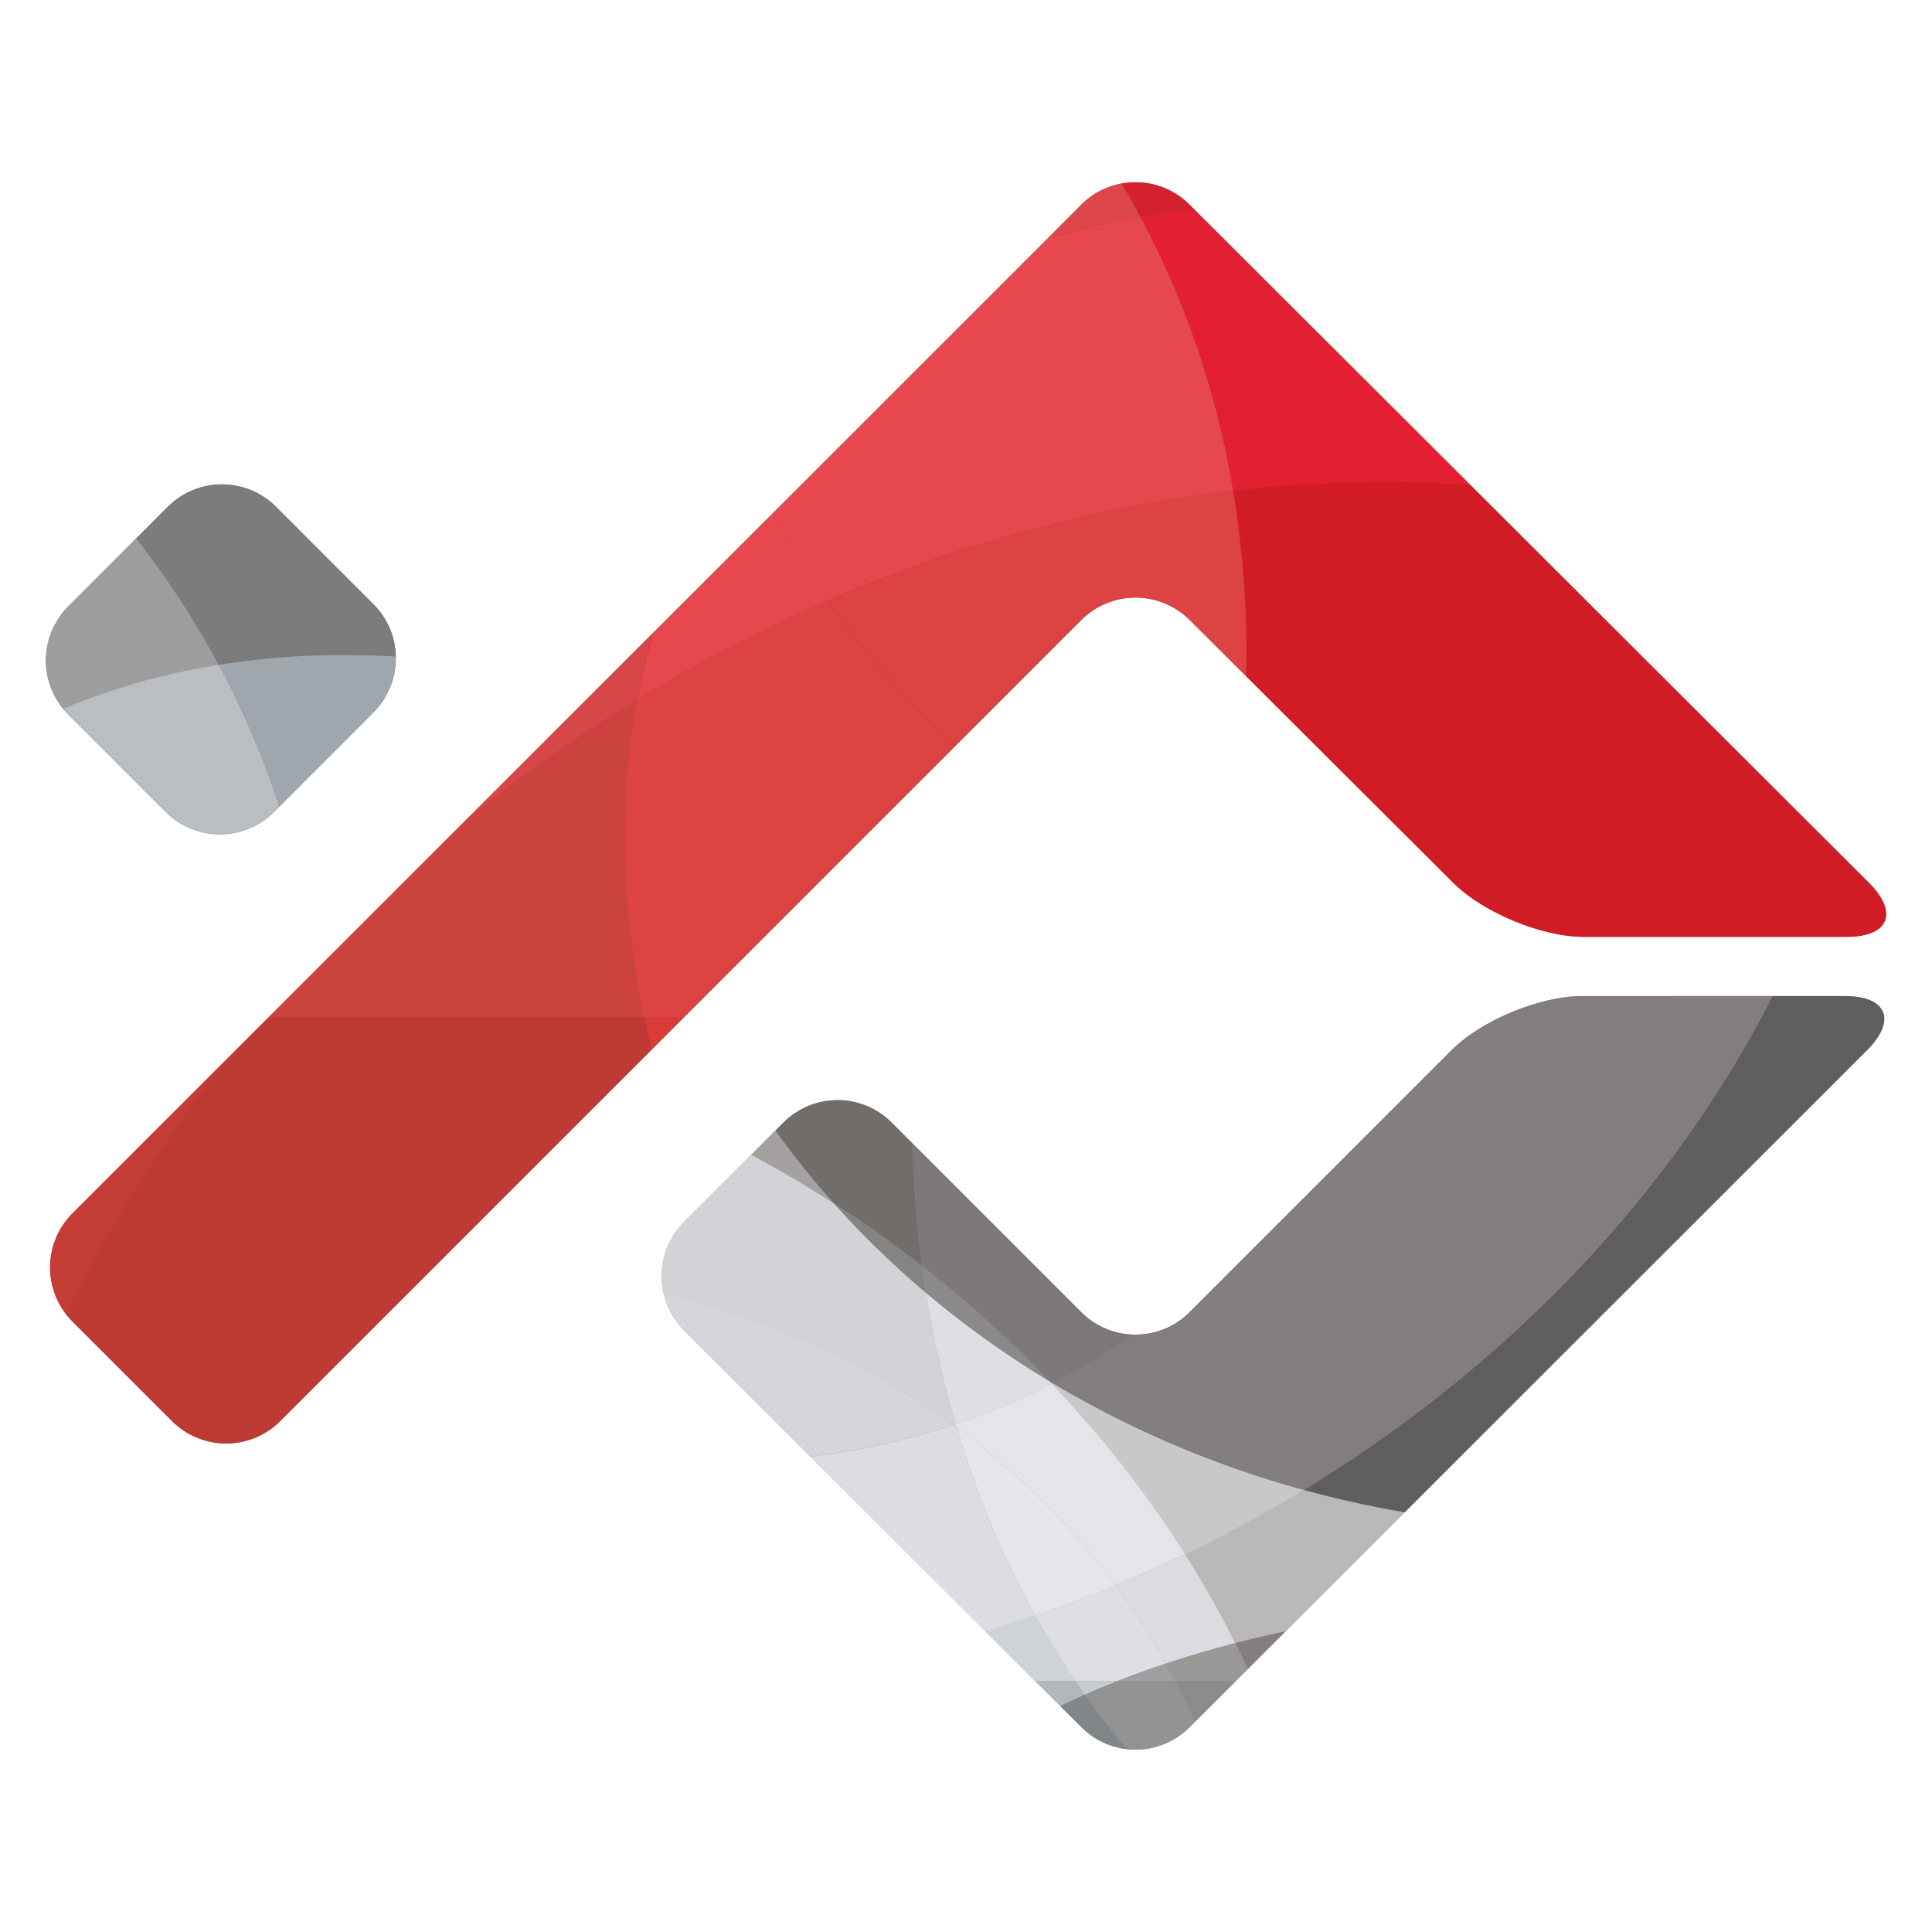 <svg id="Livello_1" data-name="Livello 1" xmlns="http://www.w3.org/2000/svg" xmlns:xlink="http://www.w3.org/1999/xlink" width="566.93" height="566.93" viewBox="0 0 566.93 566.93">
  <defs>
    <style>
      .cls-1 {
        fill: none;
      }

      .cls-2 {
        clip-path: url(#clip-path);
      }

      .cls-3 {
        fill: #c8232e;
      }

      .cls-4 {
        fill: #d3222e;
      }

      .cls-5 {
        fill: #e31f32;
      }

      .cls-6 {
        fill: #d11c26;
      }

      .cls-7 {
        fill: #d74649;
      }

      .cls-8 {
        fill: #c53b36;
      }

      .cls-9 {
        fill: #e7484d;
      }

      .cls-10 {
        fill: #dd4749;
      }

      .cls-11 {
        fill: #cc423f;
      }

      .cls-12 {
        fill: #bd3a34;
      }

      .cls-13 {
        fill: #dc4342;
      }

      .cls-14 {
        fill: #d83c37;
      }

      .cls-15 {
        fill: #dd4342;
      }

      .cls-16 {
        clip-path: url(#clip-path-3);
      }

      .cls-17 {
        fill: #9f9a99;
      }

      .cls-18 {
        fill: #b9b7b7;
      }

      .cls-19 {
        fill: #dbdcdf;
      }

      .cls-20 {
        fill: #847f7e;
      }

      .cls-21 {
        fill: #9a9797;
      }

      .cls-22 {
        fill: #8d8a8a;
      }

      .cls-23 {
        fill: #605e5c;
      }

      .cls-24 {
        fill: #a6a1a1;
      }

      .cls-25 {
        fill: #c9c8c9;
      }

      .cls-26 {
        fill: #bebcbd;
      }

      .cls-27 {
        fill: #dadadd;
      }

      .cls-28 {
        fill: #d2d3d6;
      }

      .cls-29 {
        fill: #e4e5e8;
      }

      .cls-30 {
        fill: #dedfe2;
      }

      .cls-31 {
        fill: #716d6b;
      }

      .cls-32 {
        fill: #827e7d;
      }

      .cls-33 {
        fill: #7c7978;
      }

      .cls-34 {
        fill: #868483;
      }

      .cls-35 {
        fill: #8b8989;
      }

      .cls-36 {
        fill: #d0d3d5;
      }

      .cls-37 {
        fill: #b3b7bb;
      }

      .cls-38 {
        fill: #dddfe2;
      }

      .cls-39 {
        fill: #c8cccf;
      }

      .cls-40 {
        fill: #838688;
      }

      .cls-41 {
        fill: #9e9fa0;
      }

      .cls-42 {
        fill: #919394;
      }

      .cls-43 {
        fill: #dbdde1;
      }

      .cls-44 {
        fill: #d4d6d9;
      }

      .cls-45 {
        fill: #e4e6ea;
      }

      .cls-46 {
        clip-path: url(#clip-path-4);
      }

      .cls-47 {
        fill: #6c6a6a;
      }

      .cls-48 {
        fill: #7a7c7d;
      }

      .cls-49 {
        fill: #9fa7ac;
      }

      .cls-50 {
        fill: #9d9d9e;
      }

      .cls-51 {
        fill: #babec3;
      }
    </style>
    <clipPath id="clip-path">
      <path class="cls-1" d="M317.38,60,21.22,356.11a22.43,22.43,0,0,0,0,31.63l29.31,29.31a22.45,22.45,0,0,0,31.65,0L317.37,181.87a22.5,22.5,0,0,1,31.68,0l77.47,77.24c8.72,8.69,25.91,15.8,38.22,15.8h77.18c12.31,0,15.25-7.11,6.54-15.8L349,60a22.47,22.47,0,0,0-31.66,0"/>
    </clipPath>
    <clipPath id="clip-path-3">
      <path class="cls-1" d="M464.2,292.29c-12.31,0-29.49,7.11-38.2,15.82l-77,77a22.44,22.44,0,0,1-31.64,0l-55.77-55.77a22.44,22.44,0,0,0-31.64,0l-29.28,29.3a22.45,22.45,0,0,0,0,31.65L317.39,506.9a22.45,22.45,0,0,0,31.65,0L547.93,308.1c8.7-8.7,5.75-15.82-6.55-15.82Z"/>
    </clipPath>
    <clipPath id="clip-path-4">
      <path class="cls-1" d="M49.3,148.65,20,178a22.42,22.42,0,0,0,0,31.63l28.69,28.68a22.45,22.45,0,0,0,31.65,0L109.63,209a22.43,22.43,0,0,0,0-31.64L80.95,148.66a22.45,22.45,0,0,0-31.65,0"/>
    </clipPath>
  </defs>
  <title>logo</title>
  <g>
    <g class="cls-2">
      <path class="cls-3" d="M-2.53,429.88a22.44,22.44,0,0,0,22.37,22.37H541.38a22.44,22.44,0,0,0,22.37-22.37V-91.65A22.44,22.44,0,0,0,541.38-114H19.85A22.44,22.44,0,0,0-2.53-91.65V429.88"/>
    </g>
    <g class="cls-2">
      <path class="cls-4" d="M334.63,63.71c-1.76-3.3-3.62-6.59-5.54-9.83a22.63,22.63,0,0,1,4.13-.38A22.34,22.34,0,0,1,349,60l1.71,1.71q-8.16.71-16.12,2"/>
      <path class="cls-5" d="M361.84,144a261.49,261.49,0,0,0-27.21-80.32q8-1.28,16.12-2l80.73,80.59q-12.57-.88-25.37-.88A383.57,383.57,0,0,0,361.84,144"/>
      <path class="cls-6" d="M541.92,274.9H464.73c-12.31,0-29.5-7.11-38.22-15.8l-60.85-60.68a288.42,288.42,0,0,0-3.82-54.4,383.53,383.53,0,0,1,44.26-2.59q12.79,0,25.38.88l117,116.77c8.71,8.69,5.77,15.81-6.54,15.81"/>
      <path class="cls-7" d="M136.63,240.74l55-55A194.14,194.14,0,0,0,187,205.34q-12,7.32-23.77,15.49-13.75,9.57-26.56,19.91"/>
      <path class="cls-8" d="M19.43,385.72a22.44,22.44,0,0,1,1.8-29.61l47.22-47.21a413.58,413.58,0,0,0-49,76.81"/>
      <path class="cls-9" d="M187,205.34a194.14,194.14,0,0,1,4.72-19.64L227,150.44a256,256,0,0,0,15.24,24.8l.75,1.07a455.61,455.61,0,0,0-56,29"/>
      <path class="cls-10" d="M307.47,69.95,317.38,60a22.2,22.2,0,0,1,11.71-6.15c1.92,3.24,3.77,6.53,5.54,9.83a205.18,205.18,0,0,0-27.17,6.24"/>
      <path class="cls-9" d="M242.94,176.31l-.75-1.07A256.44,256.44,0,0,1,227,150.44l80.51-80.49a205.18,205.18,0,0,1,27.17-6.24A261.49,261.49,0,0,1,361.84,144a422.55,422.55,0,0,0-118.9,32.28"/>
      <path class="cls-11" d="M189,298.58H78.77l57.86-57.84q12.79-10.31,26.56-19.91,11.75-8.17,23.77-15.49c-5.47,29.3-4.67,61,2.09,93.24"/>
      <path class="cls-12" d="M66.36,423.58a22.32,22.32,0,0,1-15.82-6.53L21.22,387.75a22.5,22.5,0,0,1-1.8-2,413.48,413.48,0,0,1,49-76.81l10.33-10.33H189q1,4.73,2.15,9.47l-109,109a22.31,22.31,0,0,1-15.82,6.53"/>
      <path class="cls-13" d="M200.66,298.58H189c-6.76-32.27-7.57-63.94-2.09-93.24a455.77,455.77,0,0,1,56-29,255.9,255.9,0,0,0,37.53,42.47l-79.81,79.8"/>
      <path class="cls-14" d="M191.2,308q-1.16-4.74-2.15-9.47h11.61L191.2,308"/>
      <path class="cls-15" d="M280.47,218.78a255.9,255.9,0,0,1-37.53-42.47A422.63,422.63,0,0,1,361.84,144a288.42,288.42,0,0,1,3.82,54.4L349,181.86a22.5,22.5,0,0,0-31.67,0l-36.91,36.9"/>
    </g>
    <g class="cls-16">
      <path class="cls-17" d="M84.65,596.92A22.44,22.44,0,0,0,107,619.3H549.07a22.44,22.44,0,0,0,22.37-22.37V177.22a22.44,22.44,0,0,0-22.37-22.37H107a22.44,22.44,0,0,0-22.37,22.37v419.7"/>
      <path class="cls-18" d="M362.5,482.16a292.18,292.18,0,0,0-14.7-26.07q17.64-8.49,34.78-18.9,14.47,4,29.62,6.57l-34.94,34.92c-5,1.06-9.9,2.22-14.76,3.48"/>
      <path class="cls-19" d="M342.08,488.17A208.36,208.36,0,0,0,328,466.09l-.64-.88q10.28-4.24,20.43-9.12a291.62,291.62,0,0,1,14.7,26.07q-10.43,2.69-20.42,6"/>
      <path class="cls-20" d="M366.15,489.79q-1.76-3.82-3.65-7.63c4.85-1.25,9.79-2.41,14.76-3.48l-11.11,11.1"/>
      <path class="cls-21" d="M362.68,493.26H344.8c-.88-1.71-1.79-3.4-2.72-5.09q10-3.32,20.42-6,1.89,3.81,3.65,7.63l-3.47,3.47"/>
      <path class="cls-22" d="M350.56,505.37q-2.67-6.13-5.76-12.12h17.88l-12.12,12.12"/>
      <path class="cls-23" d="M412.2,443.76q-15.14-2.59-29.62-6.57,6.72-4.09,13.35-8.49c55.93-37.12,98-85,124.19-136.41h21.26c12.31,0,15.25,7.12,6.55,15.82L412.2,443.76"/>
      <path class="cls-24" d="M244.77,353.2q-12-7.75-24.39-14.31l7.14-7.14a259.22,259.22,0,0,0,17.25,21.46"/>
      <path class="cls-25" d="M347.8,456.09a324,324,0,0,0-39.17-50l.32-.16a296.34,296.34,0,0,0,73.63,31.29q-17.11,10.42-34.78,18.9"/>
      <path class="cls-26" d="M308.63,406.06l-.79-.83,1.11.67-.32.16"/>
      <path class="cls-27" d="M280.7,418.94l-1.11-.8.79-.26.32,1.07"/>
      <path class="cls-28" d="M279.59,418.14c-24.94-17.95-53.75-30.95-84.9-38.89a22.41,22.41,0,0,1,6-20.67l19.69-19.7q12.34,6.56,24.39,14.31a270.2,270.2,0,0,0,26.95,26.16,304.54,304.54,0,0,0,8.67,38.52l-.79.26"/>
      <path class="cls-29" d="M327.37,465.21a215.28,215.28,0,0,0-46.66-46.27l-.32-1.07a206.61,206.61,0,0,0,28.24-11.81,324,324,0,0,1,39.17,50q-10.15,4.88-20.43,9.13"/>
      <path class="cls-30" d="M280.39,417.87a304.47,304.47,0,0,1-8.67-38.52,281,281,0,0,0,36.12,25.88l.79.83a206.33,206.33,0,0,1-28.24,11.82"/>
      <path class="cls-31" d="M270.58,371.55q-12.63-9.88-25.81-18.36a258.84,258.84,0,0,1-17.25-21.46l2.46-2.46a22.43,22.43,0,0,1,31.64,0l6.24,6.24a322,322,0,0,0,2.72,36"/>
      <path class="cls-32" d="M382.58,437.19a296.47,296.47,0,0,1-73.63-31.29,195.09,195.09,0,0,0,23.72-14.32h.55A22.31,22.31,0,0,0,349,385.06l77-77c8.7-8.7,25.89-15.82,38.2-15.82h55.91C494,343.69,451.86,391.58,395.93,428.7q-6.62,4.4-13.35,8.49"/>
      <path class="cls-33" d="M308.95,405.9l-1.11-.66q-9.22-9.62-19.44-18.77-8.74-7.81-17.82-14.91a322.61,322.61,0,0,1-2.72-36l49.53,49.53a22.29,22.29,0,0,0,15.28,6.52,195.37,195.37,0,0,1-23.72,14.32"/>
      <path class="cls-34" d="M271.72,379.35a269.42,269.42,0,0,1-26.95-26.16q13.15,8.47,25.81,18.36.52,3.92,1.14,7.8"/>
      <path class="cls-35" d="M307.84,405.23a281.42,281.42,0,0,1-36.13-25.88c-.41-2.59-.79-5.18-1.13-7.8q9.07,7.09,17.82,14.91,10.22,9.13,19.44,18.77"/>
      <path class="cls-36" d="M315.57,493.26H303.74l-14.55-14.55c4.86-1.44,9.74-3,14.58-4.63q5.53,10,11.79,19.18"/>
      <path class="cls-37" d="M311.12,500.64l-7.38-7.38h11.82q1.38,2,2.8,4-3.66,1.62-7.24,3.35"/>
      <path class="cls-38" d="M328,493.26H315.57q-6.24-9.19-11.79-19.18,11.86-4,23.59-8.87l.64.88a208.34,208.34,0,0,1,14.07,22.07c-4.76,1.58-9.47,3.28-14.06,5.09"/>
      <path class="cls-39" d="M318.36,497.29q-1.42-2-2.8-4H328c-3.27,1.29-6.48,2.62-9.65,4"/>
      <path class="cls-40" d="M330.81,513.3a22.27,22.27,0,0,1-13.42-6.4l-6.26-6.26q3.58-1.73,7.24-3.35,5.94,8.37,12.45,16"/>
      <path class="cls-41" d="M344.8,493.26H328c4.6-1.81,9.3-3.51,14.07-5.09.93,1.69,1.84,3.38,2.72,5.09"/>
      <path class="cls-42" d="M333.21,513.42a22.87,22.87,0,0,1-2.4-.13q-6.5-7.64-12.45-16c3.18-1.41,6.38-2.74,9.65-4H344.8q3.09,6,5.76,12.11L349,506.9a22.31,22.31,0,0,1-15.82,6.52"/>
      <path class="cls-43" d="M289.19,478.71l-51.27-51.26a218,218,0,0,0,41.67-9.31l1.11.8a277.72,277.72,0,0,0,23.07,55.14c-4.84,1.65-9.72,3.19-14.58,4.63"/>
      <path class="cls-44" d="M237.92,427.45,200.7,390.22a22.21,22.21,0,0,1-6-11c31.15,7.94,60,20.94,84.9,38.89a218.21,218.21,0,0,1-41.67,9.31"/>
      <path class="cls-45" d="M303.78,474.08a277.71,277.71,0,0,1-23.07-55.14,215.23,215.23,0,0,1,46.66,46.27q-11.74,4.85-23.59,8.87"/>
    </g>
    <g class="cls-46">
      <path class="cls-47" d="M-273,561.24a22.44,22.44,0,0,0,22.37,22.37H270.93a22.44,22.44,0,0,0,22.37-22.37V39.71a22.44,22.44,0,0,0-22.37-22.37H-250.6A22.44,22.44,0,0,0-273,39.71V561.24"/>
    </g>
    <g class="cls-46">
      <path class="cls-48" d="M64.19,195.07a256.25,256.25,0,0,0-15.61-25.48q-4.15-6-8.58-11.63l9.3-9.3a22.44,22.44,0,0,1,31.65,0l28.68,28.67a22.27,22.27,0,0,1,6.52,15.32c-5.06-.3-10.09-.45-15.07-.45a232.91,232.91,0,0,0-36.88,2.87"/>
      <path class="cls-49" d="M81.92,236.67a257.14,257.14,0,0,0-17.73-41.6,232.91,232.91,0,0,1,36.88-2.87c5,0,10,.15,15.07.45A22.32,22.32,0,0,1,109.63,209l-27.7,27.7"/>
      <path class="cls-50" d="M18.53,208a22.44,22.44,0,0,1,1.46-30l20-20q4.43,5.67,8.58,11.63a256.24,256.24,0,0,1,15.61,25.48A198.12,198.12,0,0,0,18.53,208"/>
      <path class="cls-51" d="M64.51,244.78a22.32,22.32,0,0,1-15.82-6.52L20,209.58q-.77-.78-1.46-1.61a198.12,198.12,0,0,1,45.66-12.91,257.13,257.13,0,0,1,17.73,41.6l-1.59,1.59a22.31,22.31,0,0,1-15.82,6.53"/>
    </g>
  </g>
</svg>
